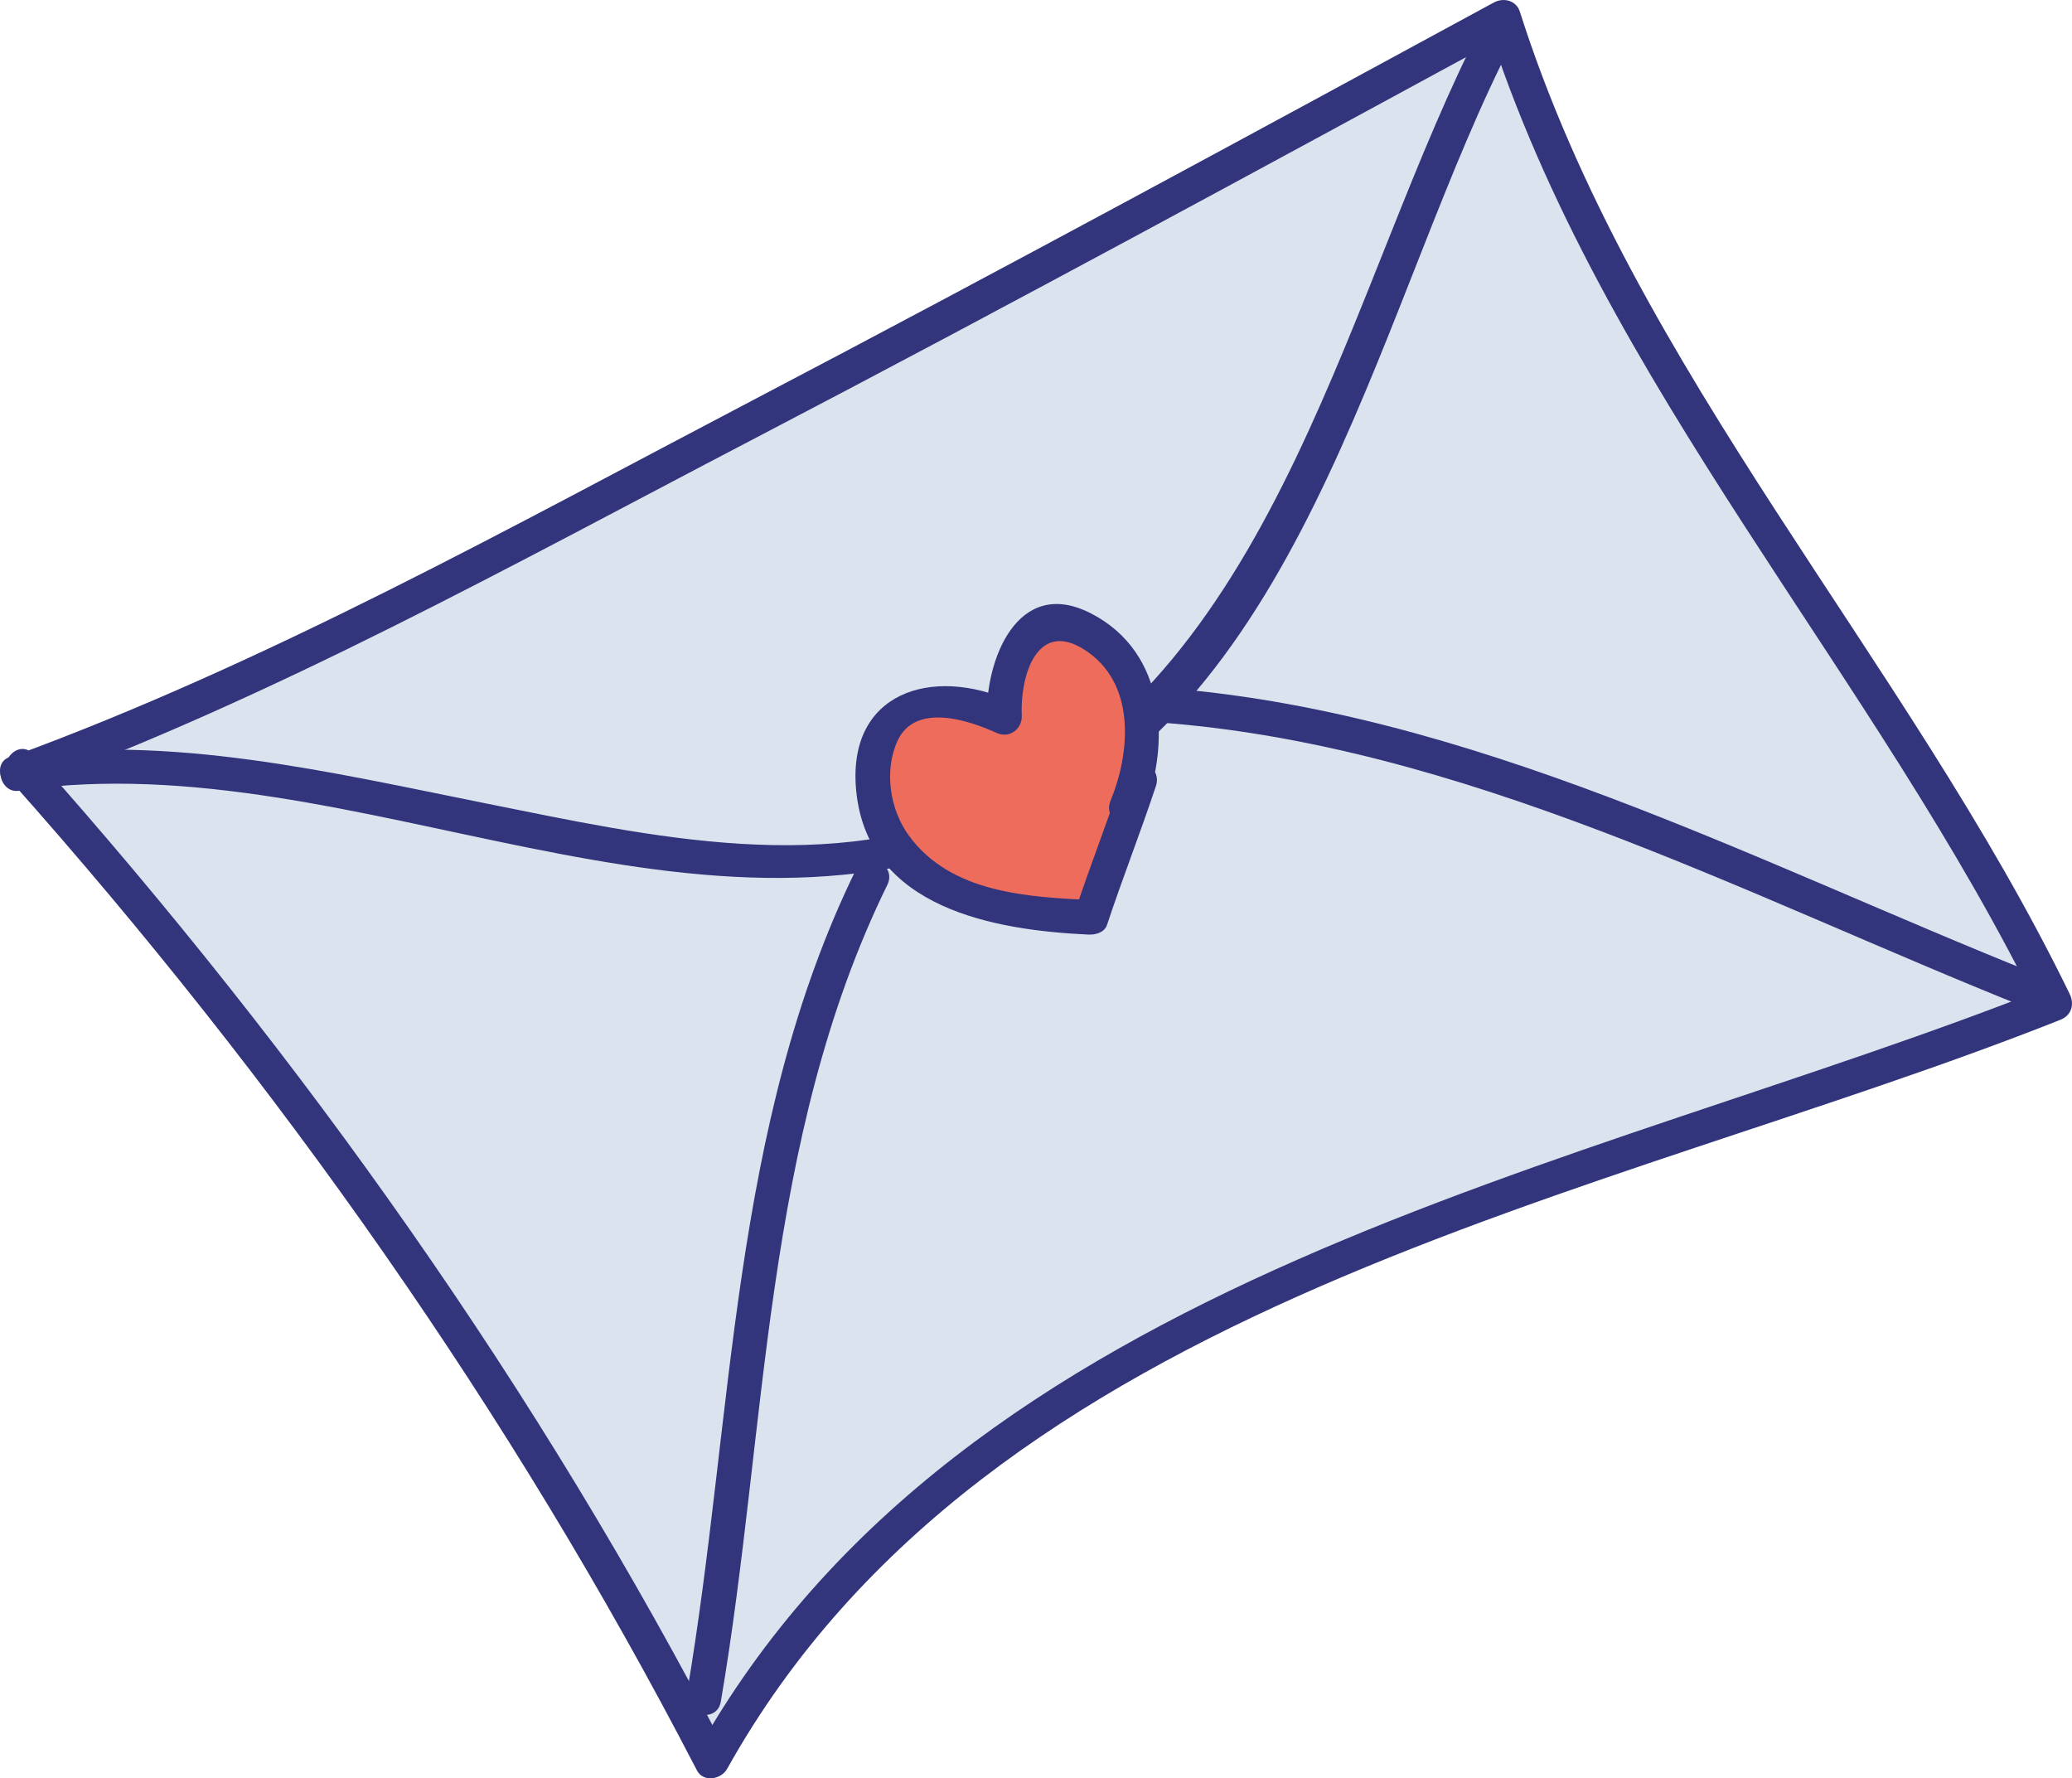 <?xml version="1.0" encoding="utf-8"?>
<!-- Generator: Adobe Illustrator 16.0.0, SVG Export Plug-In . SVG Version: 6.00 Build 0)  -->
<!DOCTYPE svg PUBLIC "-//W3C//DTD SVG 1.1//EN" "http://www.w3.org/Graphics/SVG/1.1/DTD/svg11.dtd">
<svg version="1.1" id="Layer_1" xmlns="http://www.w3.org/2000/svg" xmlns:xlink="http://www.w3.org/1999/xlink" x="0px" y="0px"
	 width="89.14px" height="76.497px" viewBox="0 0 89.14 76.497" enable-background="new 0 0 89.14 76.497" xml:space="preserve">
<g>
	<g>
		<g>
			<path fill="#DBE4EE" d="M0.938,33.005c11.234,12.533,22.137,28.031,29.676,42.744l0,0c10.607-19.68,39.511-25.25,57.792-32.594
				C81.99,29.694,68.713,14.067,64.674,0.737C50.793,8.272,13.684,28.595,0.743,33.261"/>
			<g>
				<path fill="#32357C" d="M0.433,33.559c11.506,12.924,21.592,27.218,29.55,42.596c0.276,0.533,1.046,0.388,1.299-0.066
					C42.557,55.88,68.931,51.695,88.639,43.868c0.487-0.193,0.617-0.669,0.398-1.119c-7.036-14.457-18.731-26.777-23.65-42.244
					c-0.154-0.487-0.701-0.625-1.119-0.398C53.672,5.86,43.076,11.613,32.396,17.211C22.018,22.65,11.536,28.505,0.51,32.548
					c-0.907,0.333-0.445,1.76,0.465,1.426c10.834-3.973,21.136-9.709,31.341-15.035C43.303,13.205,54.189,7.282,65.08,1.368
					c-0.373-0.133-0.746-0.266-1.119-0.398c4.961,15.602,16.719,28.014,23.814,42.592c0.133-0.373,0.266-0.746,0.398-1.119
					c-20.132,7.994-46.708,12.315-58.229,32.967c0.433-0.021,0.866-0.044,1.299-0.066C23.224,59.845,13.039,45.475,1.443,32.451
					C0.799,31.727-0.203,32.845,0.433,33.559L0.433,33.559z"/>
			</g>
		</g>
		<g>
			<g>
				<path fill="#32357C" d="M0.931,33.987c14.524-2.047,29.227,8.182,43.319,1.455C56.448,29.62,59.458,12.596,65.122,1.699
					c0.444-0.855-0.855-1.604-1.303-0.744c-5.827,11.209-8.662,27.622-21.121,33.569c-6.858,3.273-14.764,1.445-21.831,0.028
					c-6.65-1.333-13.502-2.978-20.313-2.018C-0.405,32.67-0.014,34.12,0.931,33.987L0.931,33.987z"/>
			</g>
		</g>
		<g>
			<g>
				<path fill="#32357C" d="M31.011,73.196C33.02,61.438,32.812,49,38.175,38.062c0.426-0.869-0.91-1.551-1.337-0.681
					c-5.425,11.067-5.26,23.597-7.293,35.495C29.382,73.829,30.848,74.149,31.011,73.196L31.011,73.196z"/>
			</g>
		</g>
		<g>
			<g>
				<path fill="#32357C" d="M49.728,31.067C62.899,32,75.101,38.525,87.166,43.341c0.898,0.358,1.377-1.063,0.48-1.422
					C75.448,37.051,63.15,30.513,49.831,29.571C48.865,29.503,48.762,30.999,49.728,31.067L49.728,31.067z"/>
			</g>
		</g>
	</g>
	<g>
		<path fill="#EE6C5B" d="M48.453,34.771c3.285-7.35-5.765-11.549-5.244-3.916c-4.961-2.475-7.049,1.715-4.736,5.502
			c1.736,2.691,5.545,2.979,8.474,3.105c0.604-1.877,1.502-4.098,2.104-5.973"/>
		<g>
			<path fill="#32357C" d="M49.132,35.091c1.257-3.054,1.077-7.024-2.201-8.707c-3.176-1.63-4.568,2.064-4.468,4.537
				c0.355-0.248,0.711-0.496,1.067-0.744c-3.417-1.554-7.139-0.41-6.69,3.891c0.522,4.998,5.922,5.945,9.979,6.134
				c0.306,0.015,0.693-0.08,0.807-0.419c0.664-2.004,1.439-3.968,2.104-5.973c0.3-0.906-1.054-1.558-1.357-0.641
				c-0.663,2.004-1.438,3.969-2.104,5.973c0.27-0.14,0.538-0.279,0.807-0.419c-2.834-0.132-6.165-0.287-7.983-2.79
				c-0.814-1.121-1.058-2.775-0.494-4.037c0.762-1.705,3.089-0.91,4.292-0.363c0.534,0.243,1.09-0.177,1.067-0.744
				c-0.076-1.878,0.752-4.292,2.92-2.686c1.991,1.475,1.725,4.341,0.897,6.347C47.408,35.341,48.763,35.986,49.132,35.091
				L49.132,35.091z"/>
		</g>
	</g>
</g>
</svg>
